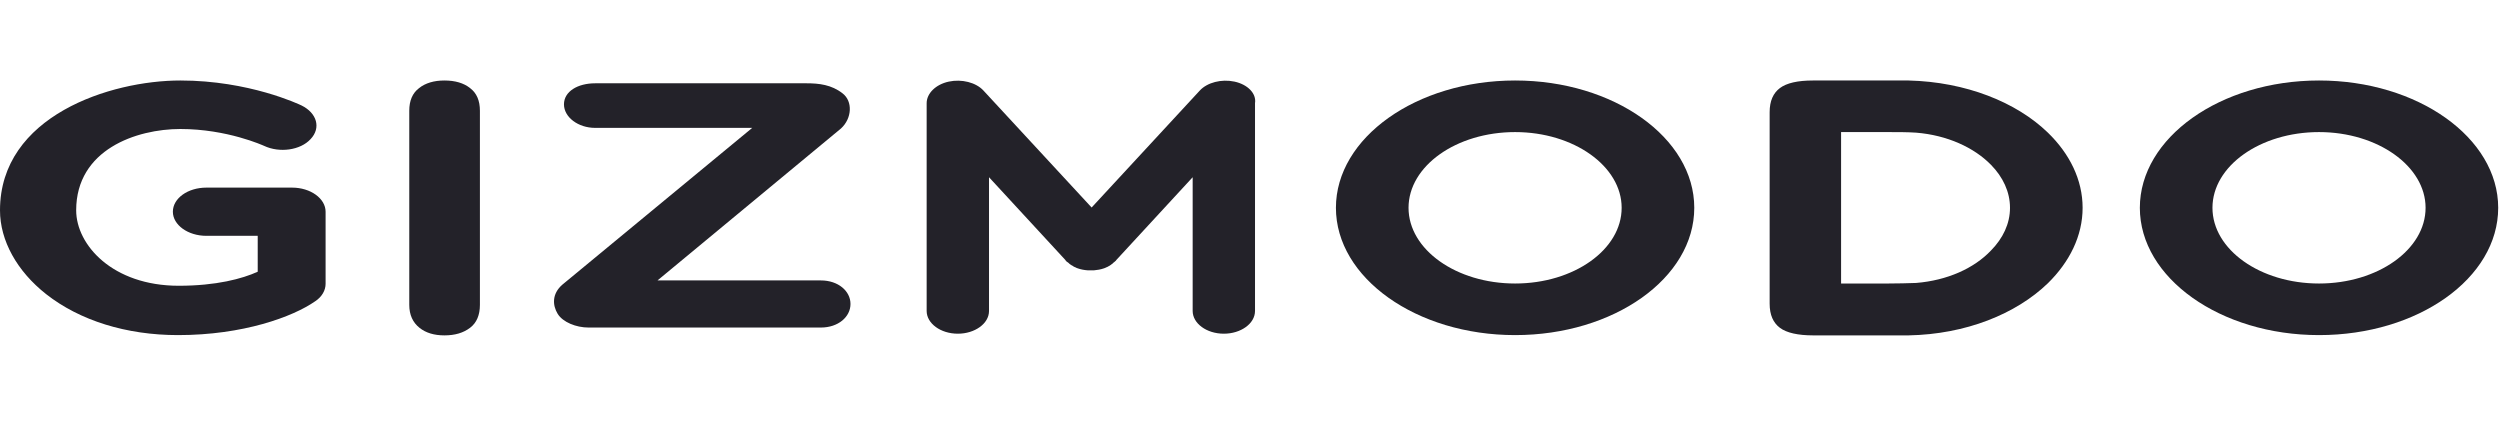 <svg width="198" height="34" viewBox="0 0 198 34" fill="none" xmlns="http://www.w3.org/2000/svg">
<path d="M32.414 24.142V8.774C32.414 7.974 32.664 7.374 33.195 6.975C33.695 6.575 34.383 6.375 35.196 6.375C36.039 6.375 36.727 6.575 37.227 6.975C37.758 7.374 38.009 7.974 38.009 8.774V24.142C38.009 24.941 37.758 25.563 37.227 25.963C36.696 26.363 36.039 26.562 35.196 26.562C34.383 26.562 33.726 26.363 33.226 25.963C32.695 25.541 32.414 24.941 32.414 24.142Z" fill="#232229"/>
<path d="M183.666 26.54C175.852 26.54 169.476 22.01 169.476 16.458C169.476 10.905 175.852 6.375 183.666 6.375C191.481 6.375 197.857 10.905 197.857 16.458C197.857 22.032 191.512 26.54 183.666 26.54ZM183.666 10.461C179.009 10.461 175.227 13.149 175.227 16.458C175.227 19.767 179.009 22.454 183.666 22.454C188.324 22.454 192.106 19.767 192.106 16.458C192.106 13.171 188.324 10.461 183.666 10.461Z" fill="#232229"/>
<path d="M119.996 26.54C112.181 26.54 105.805 22.01 105.805 16.458C105.805 10.905 112.181 6.375 119.996 6.375C127.81 6.375 134.186 10.905 134.186 16.458C134.186 22.032 127.81 26.54 119.996 26.54ZM119.996 10.461C115.338 10.461 111.556 13.149 111.556 16.458C111.556 19.767 115.338 22.454 119.996 22.454C124.653 22.454 128.435 19.767 128.435 16.458C128.435 13.171 124.653 10.461 119.996 10.461Z" fill="#232229"/>
<path d="M164.943 16.458C164.943 14.237 163.912 12.171 162.193 10.506C159.692 8.085 155.691 6.486 151.159 6.375C151.003 6.375 150.878 6.375 150.721 6.375H143.595C142.376 6.375 141.501 6.575 140.969 6.975C140.438 7.374 140.156 7.996 140.156 8.885V24.053C140.156 24.941 140.438 25.563 140.969 25.963C141.501 26.363 142.407 26.562 143.595 26.562H150.721C150.878 26.562 151.003 26.562 151.159 26.562C155.691 26.474 159.661 24.875 162.193 22.432C163.912 20.744 164.943 18.678 164.943 16.458ZM151.753 22.41C151.065 22.432 150.315 22.454 149.534 22.454H145.814V10.461H149.534C150.315 10.461 151.065 10.461 151.753 10.506C154.222 10.706 156.348 11.683 157.692 13.06C158.629 14.015 159.192 15.192 159.192 16.458C159.192 17.724 158.629 18.878 157.692 19.833C156.348 21.255 154.222 22.21 151.753 22.41Z" fill="#232229"/>
<path d="M97.772 6.464C96.74 6.242 95.615 6.53 95.021 7.174L86.457 16.435L77.892 7.174C77.299 6.53 76.173 6.242 75.142 6.464C74.11 6.686 73.391 7.397 73.391 8.174V24.63C73.391 25.608 74.486 26.429 75.861 26.429C77.205 26.429 78.33 25.63 78.33 24.63V14.037L84.394 20.611C84.394 20.611 84.394 20.611 84.394 20.633C84.394 20.633 84.394 20.655 84.425 20.655C84.457 20.699 84.488 20.744 84.55 20.766C84.582 20.788 84.582 20.788 84.613 20.81C84.644 20.833 84.675 20.877 84.707 20.899C84.738 20.922 84.769 20.944 84.8 20.966C84.832 20.988 84.863 20.988 84.863 21.01C84.925 21.032 84.957 21.055 85.019 21.099L85.05 21.121C85.113 21.144 85.175 21.166 85.207 21.188C85.238 21.188 85.238 21.21 85.238 21.21C85.269 21.232 85.332 21.232 85.363 21.255C85.613 21.343 85.863 21.388 86.144 21.41C86.207 21.41 86.238 21.41 86.301 21.41C86.332 21.41 86.363 21.41 86.394 21.41C86.426 21.41 86.457 21.41 86.488 21.41C86.551 21.41 86.582 21.41 86.644 21.41C86.894 21.388 87.176 21.343 87.426 21.255C87.457 21.232 87.52 21.232 87.551 21.21L87.582 21.188C87.645 21.166 87.707 21.144 87.738 21.121C87.77 21.121 87.77 21.099 87.77 21.099C87.832 21.077 87.864 21.055 87.926 21.01C87.957 20.988 87.989 20.988 87.989 20.966C88.02 20.944 88.051 20.922 88.082 20.899C88.114 20.877 88.145 20.855 88.176 20.81C88.207 20.788 88.207 20.788 88.239 20.766C88.27 20.722 88.332 20.699 88.364 20.655L88.395 20.633C88.395 20.633 88.395 20.633 88.395 20.611L94.459 14.037V24.63C94.459 25.608 95.553 26.429 96.928 26.429C98.272 26.429 99.397 25.63 99.397 24.63V8.174C99.522 7.397 98.803 6.686 97.772 6.464Z" fill="#232229"/>
<path d="M65.015 25.941H46.604C45.635 25.941 44.572 25.519 44.166 24.852C43.76 24.186 43.697 23.276 44.541 22.543L59.576 10.128H47.136C45.792 10.128 44.666 9.284 44.666 8.263C44.666 7.241 45.76 6.597 47.136 6.597H63.889C64.858 6.597 65.859 6.708 66.734 7.397C67.546 8.018 67.484 9.373 66.609 10.173L52.074 22.21H65.015C66.39 22.21 67.359 23.054 67.359 24.075C67.359 25.097 66.39 25.941 65.015 25.941Z" fill="#232229"/>
<path d="M14.097 26.54C10.002 26.54 6.314 25.385 3.657 23.298C1.344 21.477 0 19.056 0 16.657C0 9.173 8.752 6.375 14.284 6.375C19.723 6.375 23.693 8.263 23.88 8.352C25.099 8.951 25.443 10.128 24.599 11.017C23.787 11.905 22.13 12.127 20.911 11.55C20.848 11.527 18.004 10.217 14.284 10.217C10.815 10.217 6.033 11.838 6.033 16.657C6.033 19.389 8.908 22.632 14.159 22.632C17.129 22.632 19.192 22.076 20.411 21.521V18.678H16.347C14.878 18.678 13.691 17.812 13.691 16.769C13.691 15.703 14.878 14.859 16.347 14.859H23.13C24.599 14.859 25.787 15.725 25.787 16.769V22.476C25.787 22.987 25.506 23.498 24.974 23.853C23.193 25.097 19.254 26.54 14.097 26.54Z" fill="#232229"/>
</svg>
